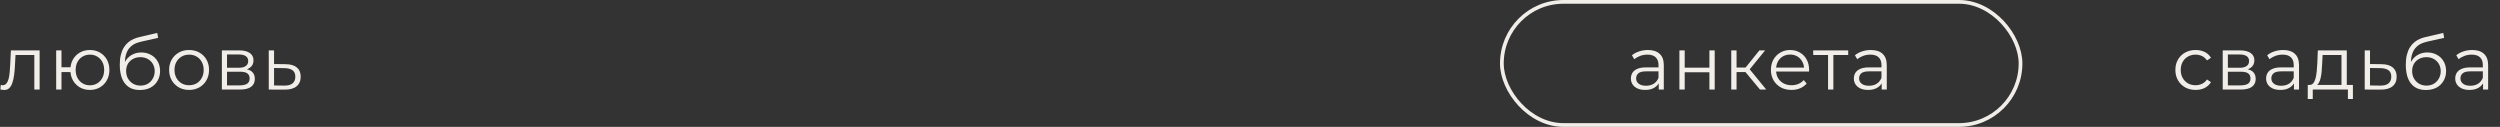 <?xml version="1.0" encoding="UTF-8"?> <svg xmlns="http://www.w3.org/2000/svg" width="335" height="17" viewBox="0 0 335 17" fill="none"><rect x="0" y="0" width="335" height="17" fill="#333333" stroke="none"/><path d="M0.05 11.99L0.1 11.38C0.147 11.387 0.19 11.397 0.23 11.41C0.277 11.417 0.317 11.42 0.35 11.42C0.563 11.42 0.733 11.34 0.86 11.18C0.993 11.02 1.093 10.807 1.16 10.54C1.227 10.273 1.273 9.973 1.3 9.64C1.327 9.3 1.35 8.96 1.37 8.62L1.46 6.75H5.31V12H4.6V7.16L4.78 7.37H1.92L2.09 7.15L2.01 8.67C1.99 9.123 1.953 9.557 1.9 9.97C1.853 10.383 1.777 10.747 1.67 11.06C1.57 11.373 1.43 11.62 1.25 11.8C1.07 11.973 0.84 12.06 0.56 12.06C0.48 12.06 0.397 12.053 0.31 12.04C0.23 12.027 0.143 12.01 0.05 11.99ZM7.528 12V6.75H8.238V9.01H9.838V9.66H8.238V12H7.528ZM12.048 12.05C11.548 12.05 11.098 11.937 10.698 11.71C10.305 11.477 9.995 11.16 9.768 10.76C9.542 10.353 9.428 9.89 9.428 9.37C9.428 8.843 9.542 8.38 9.768 7.98C9.995 7.58 10.305 7.267 10.698 7.04C11.098 6.813 11.548 6.7 12.048 6.7C12.548 6.7 12.995 6.813 13.388 7.04C13.782 7.267 14.092 7.58 14.318 7.98C14.545 8.38 14.658 8.843 14.658 9.37C14.658 9.89 14.545 10.353 14.318 10.76C14.092 11.16 13.782 11.477 13.388 11.71C12.995 11.937 12.548 12.05 12.048 12.05ZM12.048 11.43C12.415 11.43 12.742 11.343 13.028 11.17C13.315 10.997 13.542 10.757 13.708 10.45C13.875 10.137 13.958 9.777 13.958 9.37C13.958 8.957 13.875 8.597 13.708 8.29C13.542 7.983 13.315 7.747 13.028 7.58C12.742 7.407 12.415 7.32 12.048 7.32C11.688 7.32 11.362 7.407 11.068 7.58C10.782 7.747 10.555 7.983 10.388 8.29C10.222 8.597 10.138 8.957 10.138 9.37C10.138 9.777 10.222 10.137 10.388 10.45C10.555 10.757 10.782 10.997 11.068 11.17C11.362 11.343 11.688 11.43 12.048 11.43ZM18.741 12.06C18.314 12.06 17.934 11.99 17.601 11.85C17.274 11.71 16.994 11.497 16.761 11.21C16.527 10.923 16.351 10.57 16.231 10.15C16.111 9.723 16.051 9.23 16.051 8.67C16.051 8.17 16.097 7.733 16.191 7.36C16.284 6.98 16.414 6.653 16.581 6.38C16.747 6.107 16.941 5.877 17.161 5.69C17.387 5.497 17.631 5.343 17.891 5.23C18.157 5.11 18.431 5.02 18.711 4.96L21.071 4.41L21.191 5.07L18.971 5.57C18.831 5.603 18.661 5.65 18.461 5.71C18.267 5.77 18.067 5.86 17.861 5.98C17.661 6.1 17.474 6.267 17.301 6.48C17.127 6.693 16.987 6.97 16.881 7.31C16.781 7.643 16.731 8.06 16.731 8.56C16.731 8.667 16.734 8.753 16.741 8.82C16.747 8.88 16.754 8.947 16.761 9.02C16.774 9.087 16.784 9.187 16.791 9.32L16.481 9.06C16.554 8.653 16.704 8.3 16.931 8C17.157 7.693 17.441 7.457 17.781 7.29C18.127 7.117 18.511 7.03 18.931 7.03C19.417 7.03 19.851 7.137 20.231 7.35C20.611 7.557 20.907 7.847 21.121 8.22C21.341 8.593 21.451 9.027 21.451 9.52C21.451 10.007 21.337 10.443 21.111 10.83C20.891 11.217 20.577 11.52 20.171 11.74C19.764 11.953 19.287 12.06 18.741 12.06ZM18.821 11.47C19.194 11.47 19.524 11.387 19.811 11.22C20.097 11.047 20.321 10.813 20.481 10.52C20.647 10.227 20.731 9.897 20.731 9.53C20.731 9.17 20.647 8.85 20.481 8.57C20.321 8.29 20.097 8.07 19.811 7.91C19.524 7.743 19.191 7.66 18.811 7.66C18.437 7.66 18.107 7.74 17.821 7.9C17.534 8.053 17.307 8.27 17.141 8.55C16.981 8.83 16.901 9.153 16.901 9.52C16.901 9.887 16.981 10.217 17.141 10.51C17.307 10.803 17.534 11.037 17.821 11.21C18.114 11.383 18.447 11.47 18.821 11.47ZM25.332 12.05C24.826 12.05 24.369 11.937 23.962 11.71C23.562 11.477 23.246 11.16 23.012 10.76C22.779 10.353 22.663 9.89 22.663 9.37C22.663 8.843 22.779 8.38 23.012 7.98C23.246 7.58 23.562 7.267 23.962 7.04C24.363 6.813 24.819 6.7 25.332 6.7C25.852 6.7 26.312 6.813 26.712 7.04C27.119 7.267 27.436 7.58 27.663 7.98C27.896 8.38 28.012 8.843 28.012 9.37C28.012 9.89 27.896 10.353 27.663 10.76C27.436 11.16 27.119 11.477 26.712 11.71C26.306 11.937 25.846 12.05 25.332 12.05ZM25.332 11.42C25.712 11.42 26.049 11.337 26.343 11.17C26.636 10.997 26.866 10.757 27.032 10.45C27.206 10.137 27.293 9.777 27.293 9.37C27.293 8.957 27.206 8.597 27.032 8.29C26.866 7.983 26.636 7.747 26.343 7.58C26.049 7.407 25.716 7.32 25.343 7.32C24.969 7.32 24.636 7.407 24.343 7.58C24.049 7.747 23.816 7.983 23.642 8.29C23.469 8.597 23.383 8.957 23.383 9.37C23.383 9.777 23.469 10.137 23.642 10.45C23.816 10.757 24.049 10.997 24.343 11.17C24.636 11.337 24.966 11.42 25.332 11.42ZM29.73 12V6.75H32.05C32.643 6.75 33.11 6.863 33.45 7.09C33.797 7.317 33.97 7.65 33.97 8.09C33.97 8.517 33.807 8.847 33.48 9.08C33.153 9.307 32.723 9.42 32.19 9.42L32.33 9.21C32.957 9.21 33.417 9.327 33.71 9.56C34.003 9.793 34.15 10.13 34.15 10.57C34.15 11.023 33.983 11.377 33.65 11.63C33.323 11.877 32.813 12 32.12 12H29.73ZM30.42 11.44H32.09C32.537 11.44 32.873 11.37 33.1 11.23C33.333 11.083 33.45 10.85 33.45 10.53C33.45 10.21 33.347 9.977 33.14 9.83C32.933 9.683 32.607 9.61 32.16 9.61H30.42V11.44ZM30.42 9.08H32C32.407 9.08 32.717 9.003 32.93 8.85C33.15 8.697 33.26 8.473 33.26 8.18C33.26 7.887 33.15 7.667 32.93 7.52C32.717 7.373 32.407 7.3 32 7.3H30.42V9.08ZM38.274 8.6C38.934 8.607 39.434 8.753 39.774 9.04C40.121 9.327 40.294 9.74 40.294 10.28C40.294 10.84 40.107 11.27 39.734 11.57C39.367 11.87 38.834 12.017 38.134 12.01L36.014 12V6.75H36.724V8.58L38.274 8.6ZM38.094 11.47C38.581 11.477 38.947 11.38 39.194 11.18C39.447 10.973 39.574 10.673 39.574 10.28C39.574 9.887 39.451 9.6 39.204 9.42C38.957 9.233 38.587 9.137 38.094 9.13L36.724 9.11V11.45L38.094 11.47Z" fill="#F1EEE9"></path><path d="M294.21 12.05C293.69 12.05 293.223 11.937 292.81 11.71C292.403 11.477 292.083 11.16 291.85 10.76C291.617 10.353 291.5 9.89 291.5 9.37C291.5 8.843 291.617 8.38 291.85 7.98C292.083 7.58 292.403 7.267 292.81 7.04C293.223 6.813 293.69 6.7 294.21 6.7C294.657 6.7 295.06 6.787 295.42 6.96C295.78 7.133 296.063 7.393 296.27 7.74L295.74 8.1C295.56 7.833 295.337 7.637 295.07 7.51C294.803 7.383 294.513 7.32 294.2 7.32C293.827 7.32 293.49 7.407 293.19 7.58C292.89 7.747 292.653 7.983 292.48 8.29C292.307 8.597 292.22 8.957 292.22 9.37C292.22 9.783 292.307 10.143 292.48 10.45C292.653 10.757 292.89 10.997 293.19 11.17C293.49 11.337 293.827 11.42 294.2 11.42C294.513 11.42 294.803 11.357 295.07 11.23C295.337 11.103 295.56 10.91 295.74 10.65L296.27 11.01C296.063 11.35 295.78 11.61 295.42 11.79C295.06 11.963 294.657 12.05 294.21 12.05ZM297.845 12V6.75H300.165C300.758 6.75 301.225 6.863 301.565 7.09C301.911 7.317 302.085 7.65 302.085 8.09C302.085 8.517 301.921 8.847 301.595 9.08C301.268 9.307 300.838 9.42 300.305 9.42L300.445 9.21C301.071 9.21 301.531 9.327 301.825 9.56C302.118 9.793 302.265 10.13 302.265 10.57C302.265 11.023 302.098 11.377 301.765 11.63C301.438 11.877 300.928 12 300.235 12H297.845ZM298.535 11.44H300.205C300.651 11.44 300.988 11.37 301.215 11.23C301.448 11.083 301.565 10.85 301.565 10.53C301.565 10.21 301.461 9.977 301.255 9.83C301.048 9.683 300.721 9.61 300.275 9.61H298.535V11.44ZM298.535 9.08H300.115C300.521 9.08 300.831 9.003 301.045 8.85C301.265 8.697 301.375 8.473 301.375 8.18C301.375 7.887 301.265 7.667 301.045 7.52C300.831 7.373 300.521 7.3 300.115 7.3H298.535V9.08ZM307.389 12V10.84L307.359 10.65V8.71C307.359 8.263 307.232 7.92 306.979 7.68C306.732 7.44 306.362 7.32 305.869 7.32C305.529 7.32 305.205 7.377 304.899 7.49C304.592 7.603 304.332 7.753 304.119 7.94L303.799 7.41C304.065 7.183 304.385 7.01 304.759 6.89C305.132 6.763 305.525 6.7 305.939 6.7C306.619 6.7 307.142 6.87 307.509 7.21C307.882 7.543 308.069 8.053 308.069 8.74V12H307.389ZM305.579 12.05C305.185 12.05 304.842 11.987 304.549 11.86C304.262 11.727 304.042 11.547 303.889 11.32C303.735 11.087 303.659 10.82 303.659 10.52C303.659 10.247 303.722 10 303.849 9.78C303.982 9.553 304.195 9.373 304.489 9.24C304.789 9.1 305.189 9.03 305.689 9.03H307.499V9.56H305.709C305.202 9.56 304.849 9.65 304.649 9.83C304.455 10.01 304.359 10.233 304.359 10.5C304.359 10.8 304.475 11.04 304.709 11.22C304.942 11.4 305.269 11.49 305.689 11.49C306.089 11.49 306.432 11.4 306.719 11.22C307.012 11.033 307.225 10.767 307.359 10.42L307.519 10.91C307.385 11.257 307.152 11.533 306.819 11.74C306.492 11.947 306.079 12.05 305.579 12.05ZM313.759 11.66V7.37H311.229L311.169 8.54C311.155 8.893 311.132 9.24 311.099 9.58C311.072 9.92 311.022 10.233 310.949 10.52C310.882 10.8 310.785 11.03 310.659 11.21C310.532 11.383 310.369 11.483 310.169 11.51L309.459 11.38C309.665 11.387 309.835 11.313 309.969 11.16C310.102 11 310.205 10.783 310.279 10.51C310.352 10.237 310.405 9.927 310.439 9.58C310.472 9.227 310.499 8.867 310.519 8.5L310.589 6.75H314.469V11.66H313.759ZM309.239 13.27V11.38H315.289V13.27H314.619V12H309.909V13.27H309.239ZM319.132 8.6C319.792 8.607 320.292 8.753 320.632 9.04C320.979 9.327 321.152 9.74 321.152 10.28C321.152 10.84 320.966 11.27 320.592 11.57C320.226 11.87 319.692 12.017 318.992 12.01L316.872 12V6.75H317.582V8.58L319.132 8.6ZM318.952 11.47C319.439 11.477 319.806 11.38 320.052 11.18C320.306 10.973 320.432 10.673 320.432 10.28C320.432 9.887 320.309 9.6 320.062 9.42C319.816 9.233 319.446 9.137 318.952 9.13L317.582 9.11V11.45L318.952 11.47ZM325.067 12.06C324.641 12.06 324.261 11.99 323.927 11.85C323.601 11.71 323.321 11.497 323.087 11.21C322.854 10.923 322.677 10.57 322.557 10.15C322.437 9.723 322.377 9.23 322.377 8.67C322.377 8.17 322.424 7.733 322.517 7.36C322.611 6.98 322.741 6.653 322.907 6.38C323.074 6.107 323.267 5.877 323.487 5.69C323.714 5.497 323.957 5.343 324.217 5.23C324.484 5.11 324.757 5.02 325.037 4.96L327.397 4.41L327.517 5.07L325.297 5.57C325.157 5.603 324.987 5.65 324.787 5.71C324.594 5.77 324.394 5.86 324.187 5.98C323.987 6.1 323.801 6.267 323.627 6.48C323.454 6.693 323.314 6.97 323.207 7.31C323.107 7.643 323.057 8.06 323.057 8.56C323.057 8.667 323.061 8.753 323.067 8.82C323.074 8.88 323.081 8.947 323.087 9.02C323.101 9.087 323.111 9.187 323.117 9.32L322.807 9.06C322.881 8.653 323.031 8.3 323.257 8C323.484 7.693 323.767 7.457 324.107 7.29C324.454 7.117 324.837 7.03 325.257 7.03C325.744 7.03 326.177 7.137 326.557 7.35C326.937 7.557 327.234 7.847 327.447 8.22C327.667 8.593 327.777 9.027 327.777 9.52C327.777 10.007 327.664 10.443 327.437 10.83C327.217 11.217 326.904 11.52 326.497 11.74C326.091 11.953 325.614 12.06 325.067 12.06ZM325.147 11.47C325.521 11.47 325.851 11.387 326.137 11.22C326.424 11.047 326.647 10.813 326.807 10.52C326.974 10.227 327.057 9.897 327.057 9.53C327.057 9.17 326.974 8.85 326.807 8.57C326.647 8.29 326.424 8.07 326.137 7.91C325.851 7.743 325.517 7.66 325.137 7.66C324.764 7.66 324.434 7.74 324.147 7.9C323.861 8.053 323.634 8.27 323.467 8.55C323.307 8.83 323.227 9.153 323.227 9.52C323.227 9.887 323.307 10.217 323.467 10.51C323.634 10.803 323.861 11.037 324.147 11.21C324.441 11.383 324.774 11.47 325.147 11.47ZM332.73 12V10.84L332.7 10.65V8.71C332.7 8.263 332.573 7.92 332.32 7.68C332.073 7.44 331.703 7.32 331.21 7.32C330.87 7.32 330.546 7.377 330.24 7.49C329.933 7.603 329.673 7.753 329.46 7.94L329.14 7.41C329.406 7.183 329.726 7.01 330.1 6.89C330.473 6.763 330.866 6.7 331.28 6.7C331.96 6.7 332.483 6.87 332.85 7.21C333.223 7.543 333.41 8.053 333.41 8.74V12H332.73ZM330.92 12.05C330.526 12.05 330.183 11.987 329.89 11.86C329.603 11.727 329.383 11.547 329.23 11.32C329.076 11.087 329 10.82 329 10.52C329 10.247 329.063 10 329.19 9.78C329.323 9.553 329.536 9.373 329.83 9.24C330.13 9.1 330.53 9.03 331.03 9.03H332.84V9.56H331.05C330.543 9.56 330.19 9.65 329.99 9.83C329.796 10.01 329.7 10.233 329.7 10.5C329.7 10.8 329.816 11.04 330.05 11.22C330.283 11.4 330.61 11.49 331.03 11.49C331.43 11.49 331.773 11.4 332.06 11.22C332.353 11.033 332.566 10.767 332.7 10.42L332.86 10.91C332.726 11.257 332.493 11.533 332.16 11.74C331.833 11.947 331.42 12.05 330.92 12.05Z" fill="#F1EEE9"></path><path d="M222.27 12V10.84L222.24 10.65V8.71C222.24 8.263 222.113 7.92 221.86 7.68C221.613 7.44 221.243 7.32 220.75 7.32C220.41 7.32 220.087 7.377 219.78 7.49C219.473 7.603 219.213 7.753 219 7.94L218.68 7.41C218.947 7.183 219.267 7.01 219.64 6.89C220.013 6.763 220.407 6.7 220.82 6.7C221.5 6.7 222.023 6.87 222.39 7.21C222.763 7.543 222.95 8.053 222.95 8.74V12H222.27ZM220.46 12.05C220.067 12.05 219.723 11.987 219.43 11.86C219.143 11.727 218.923 11.547 218.77 11.32C218.617 11.087 218.54 10.82 218.54 10.52C218.54 10.247 218.603 10 218.73 9.78C218.863 9.553 219.077 9.373 219.37 9.24C219.67 9.1 220.07 9.03 220.57 9.03H222.38V9.56H220.59C220.083 9.56 219.73 9.65 219.53 9.83C219.337 10.01 219.24 10.233 219.24 10.5C219.24 10.8 219.357 11.04 219.59 11.22C219.823 11.4 220.15 11.49 220.57 11.49C220.97 11.49 221.313 11.4 221.6 11.22C221.893 11.033 222.107 10.767 222.24 10.42L222.4 10.91C222.267 11.257 222.033 11.533 221.7 11.74C221.373 11.947 220.96 12.05 220.46 12.05ZM225.04 12V6.75H225.75V9.07H229.06V6.75H229.77V12H229.06V9.68H225.75V12H225.04ZM235.838 12L233.678 9.4L234.268 9.05L236.678 12H235.838ZM231.988 12V6.75H232.698V12H231.988ZM232.478 9.66V9.05H234.168V9.66H232.478ZM234.328 9.45L233.668 9.35L235.758 6.75H236.528L234.328 9.45ZM240.063 12.05C239.516 12.05 239.036 11.937 238.623 11.71C238.21 11.477 237.886 11.16 237.653 10.76C237.42 10.353 237.303 9.89 237.303 9.37C237.303 8.85 237.413 8.39 237.633 7.99C237.86 7.59 238.166 7.277 238.553 7.05C238.946 6.817 239.386 6.7 239.873 6.7C240.366 6.7 240.803 6.813 241.183 7.04C241.57 7.26 241.873 7.573 242.093 7.98C242.313 8.38 242.423 8.843 242.423 9.37C242.423 9.403 242.42 9.44 242.413 9.48C242.413 9.513 242.413 9.55 242.413 9.59H237.843V9.06H242.033L241.753 9.27C241.753 8.89 241.67 8.553 241.503 8.26C241.343 7.96 241.123 7.727 240.843 7.56C240.563 7.393 240.24 7.31 239.873 7.31C239.513 7.31 239.19 7.393 238.903 7.56C238.616 7.727 238.393 7.96 238.233 8.26C238.073 8.56 237.993 8.903 237.993 9.29V9.4C237.993 9.8 238.08 10.153 238.253 10.46C238.433 10.76 238.68 10.997 238.993 11.17C239.313 11.337 239.676 11.42 240.083 11.42C240.403 11.42 240.7 11.363 240.973 11.25C241.253 11.137 241.493 10.963 241.693 10.73L242.093 11.19C241.86 11.47 241.566 11.683 241.213 11.83C240.866 11.977 240.483 12.05 240.063 12.05ZM244.96 12V7.18L245.14 7.37H242.97V6.75H247.66V7.37H245.49L245.67 7.18V12H244.96ZM252.147 12V10.84L252.117 10.65V8.71C252.117 8.263 251.99 7.92 251.737 7.68C251.49 7.44 251.12 7.32 250.627 7.32C250.287 7.32 249.964 7.377 249.657 7.49C249.35 7.603 249.09 7.753 248.877 7.94L248.557 7.41C248.824 7.183 249.144 7.01 249.517 6.89C249.89 6.763 250.284 6.7 250.697 6.7C251.377 6.7 251.9 6.87 252.267 7.21C252.64 7.543 252.827 8.053 252.827 8.74V12H252.147ZM250.337 12.05C249.944 12.05 249.6 11.987 249.307 11.86C249.02 11.727 248.8 11.547 248.647 11.32C248.494 11.087 248.417 10.82 248.417 10.52C248.417 10.247 248.48 10 248.607 9.78C248.74 9.553 248.954 9.373 249.247 9.24C249.547 9.1 249.947 9.03 250.447 9.03H252.257V9.56H250.467C249.96 9.56 249.607 9.65 249.407 9.83C249.214 10.01 249.117 10.233 249.117 10.5C249.117 10.8 249.234 11.04 249.467 11.22C249.7 11.4 250.027 11.49 250.447 11.49C250.847 11.49 251.19 11.4 251.477 11.22C251.77 11.033 251.984 10.767 252.117 10.42L252.277 10.91C252.144 11.257 251.91 11.533 251.577 11.74C251.25 11.947 250.837 12.05 250.337 12.05Z" fill="#F1EEE9"></path><rect x="201.25" y="0.25" width="69.5" height="16.5" rx="8.25" stroke="#F1EEE9" stroke-width="0.5"></rect></svg> 